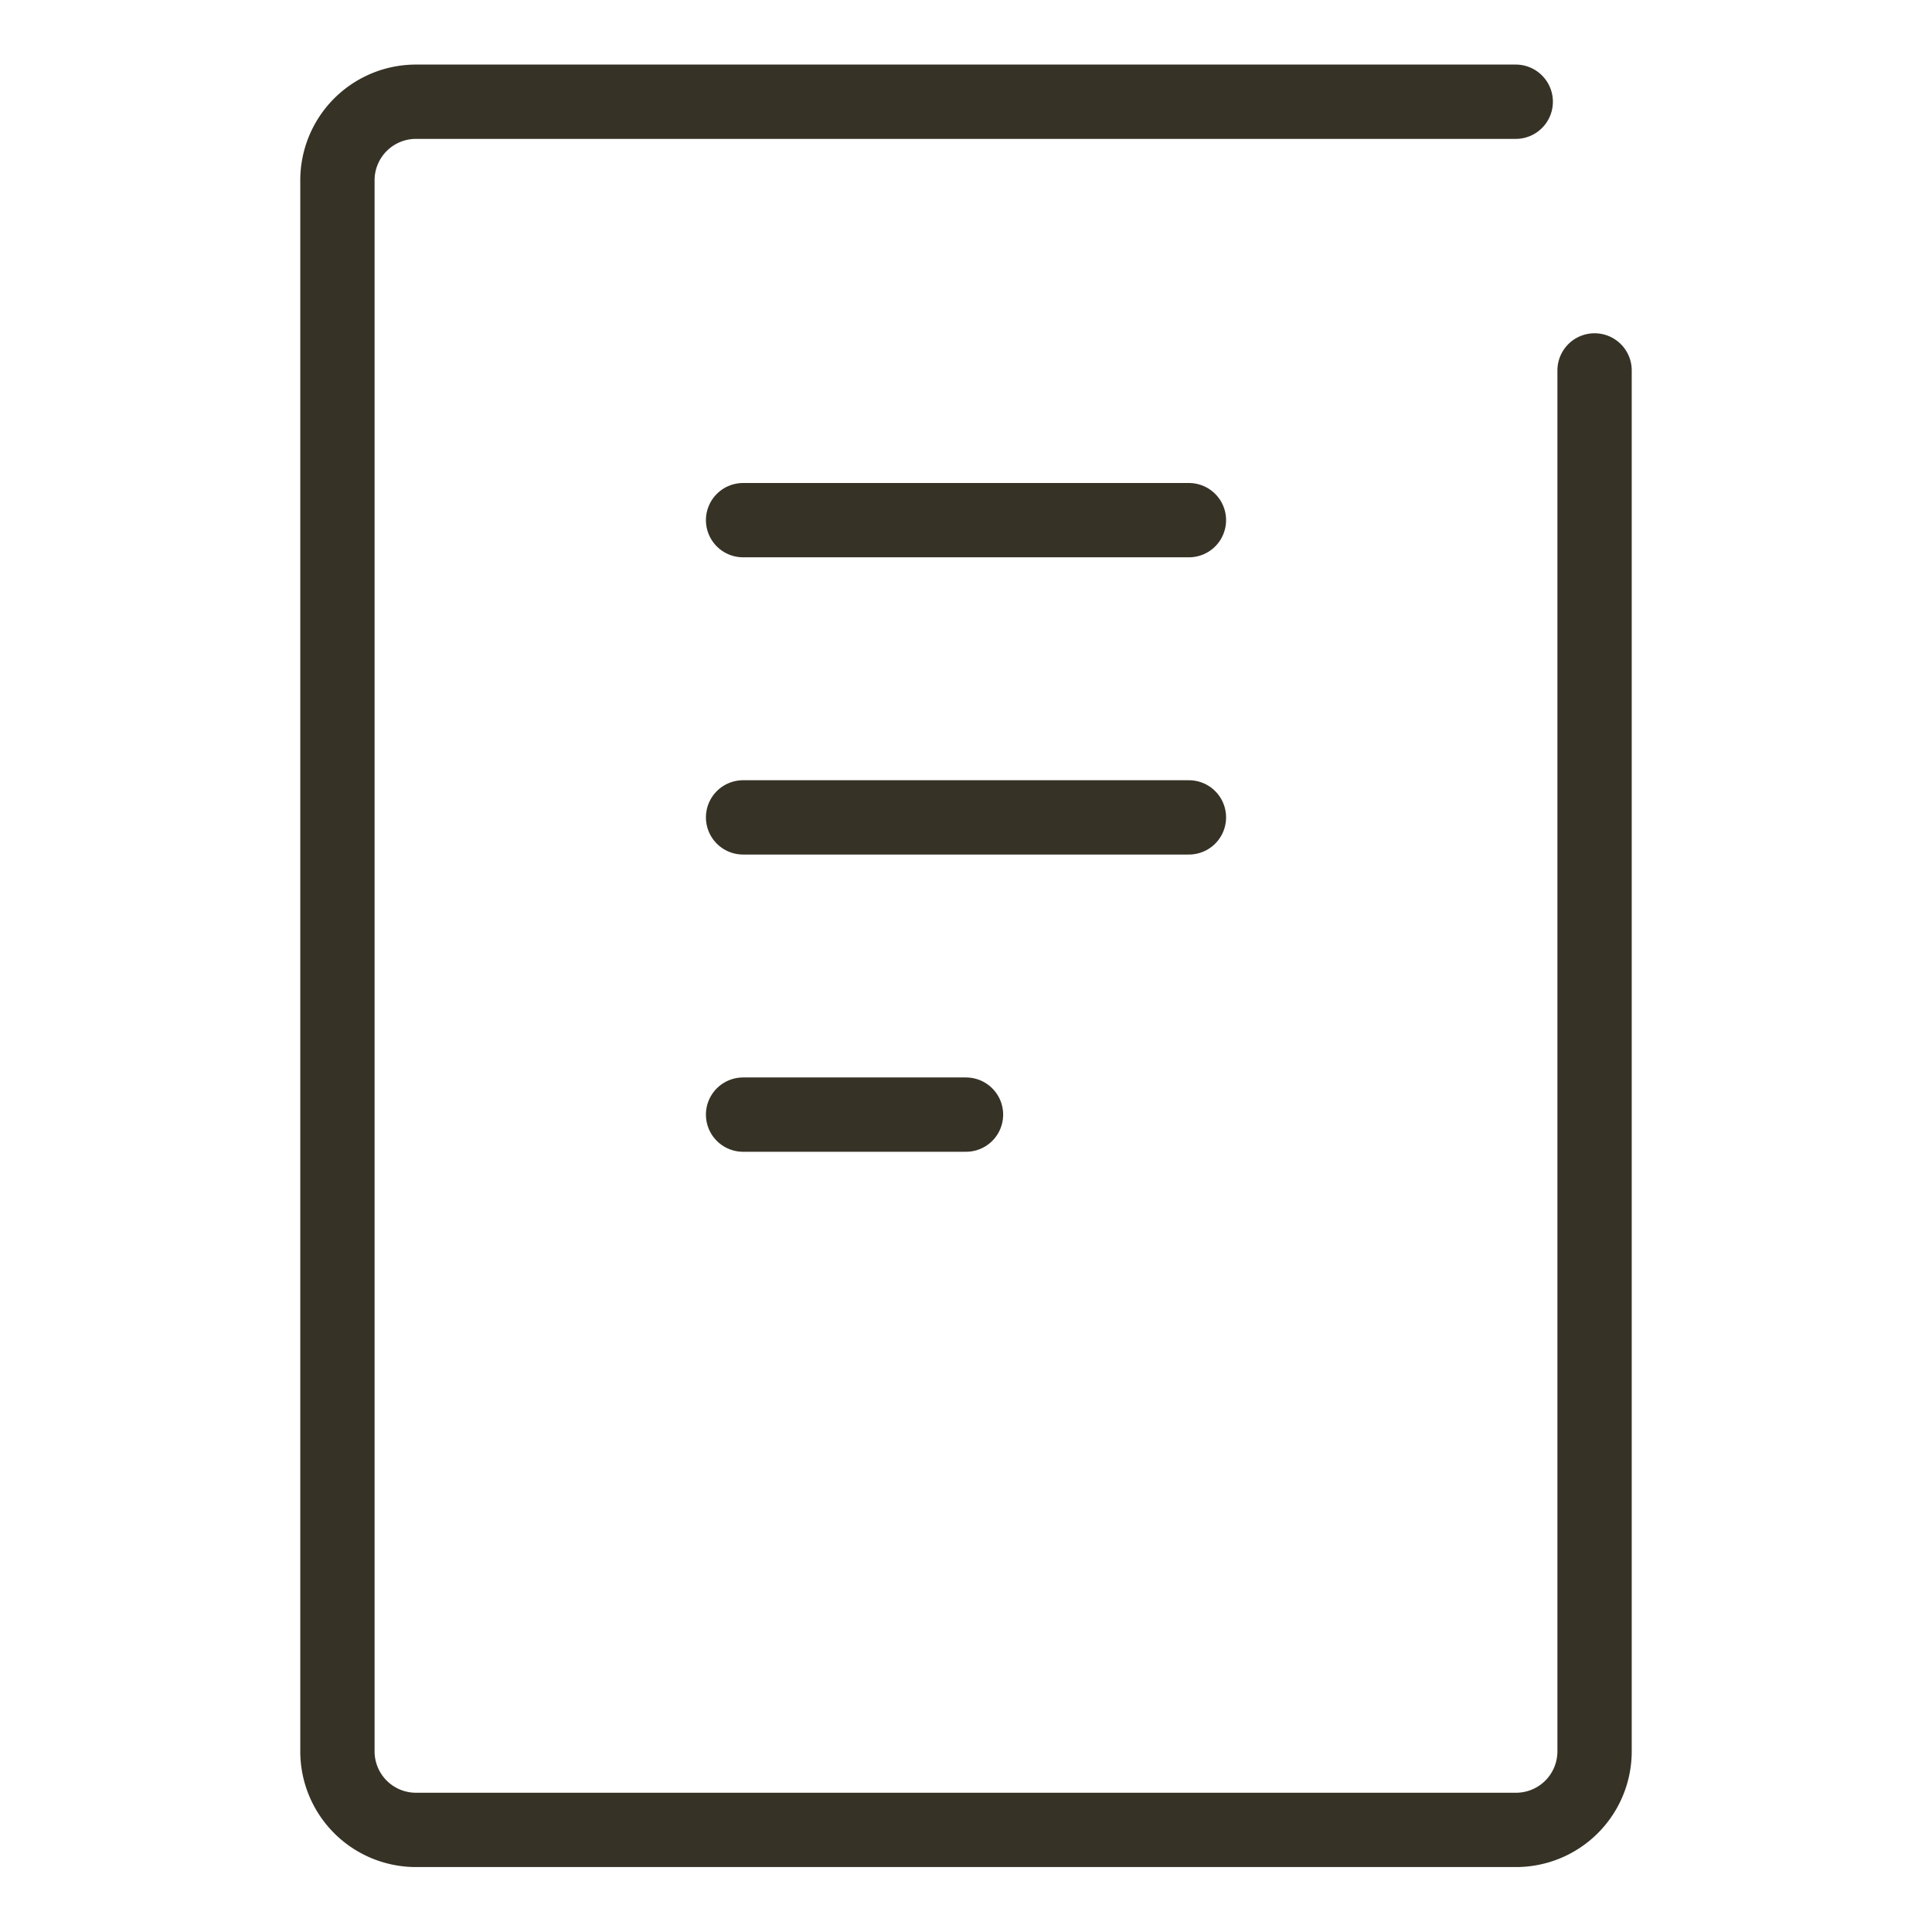 <svg xmlns="http://www.w3.org/2000/svg" width="26" height="26" viewBox="0 0 26 26">
  <g id="ico_note" transform="translate(0.312 0.312)">
    <g id="Rectangle">
      <rect id="長方形_15" data-name="長方形 15" width="26" height="26" transform="translate(-0.312 -0.312)" fill="none"/>
    </g>
    <g id="icon_data" transform="translate(4.229 1.057)">
      <path id="パス_2" data-name="パス 2" d="M24.918,5.616V24.2a1.057,1.057,0,0,1-1.057,1.057H9.057A1.057,1.057,0,0,1,8,24.2V3.057A1.057,1.057,0,0,1,9.057,2h14.8" transform="translate(-8 -2)" fill="none" stroke="#363226" stroke-linecap="round" stroke-linejoin="round" stroke-width="1"/>
      <line id="線_5" data-name="線 5" x2="6" transform="translate(5.459 5.631)" fill="none" stroke="#363226" stroke-linecap="round" stroke-linejoin="round" stroke-width="1"/>
      <line id="線_6" data-name="線 6" x2="6" transform="translate(5.459 9.631)" fill="none" stroke="#363226" stroke-linecap="round" stroke-linejoin="round" stroke-width="1"/>
      <line id="線_7" data-name="線 7" x2="3" transform="translate(5.459 13.631)" fill="none" stroke="#363226" stroke-linecap="round" stroke-linejoin="round" stroke-width="1"/>
    </g>
  </g>
</svg>
